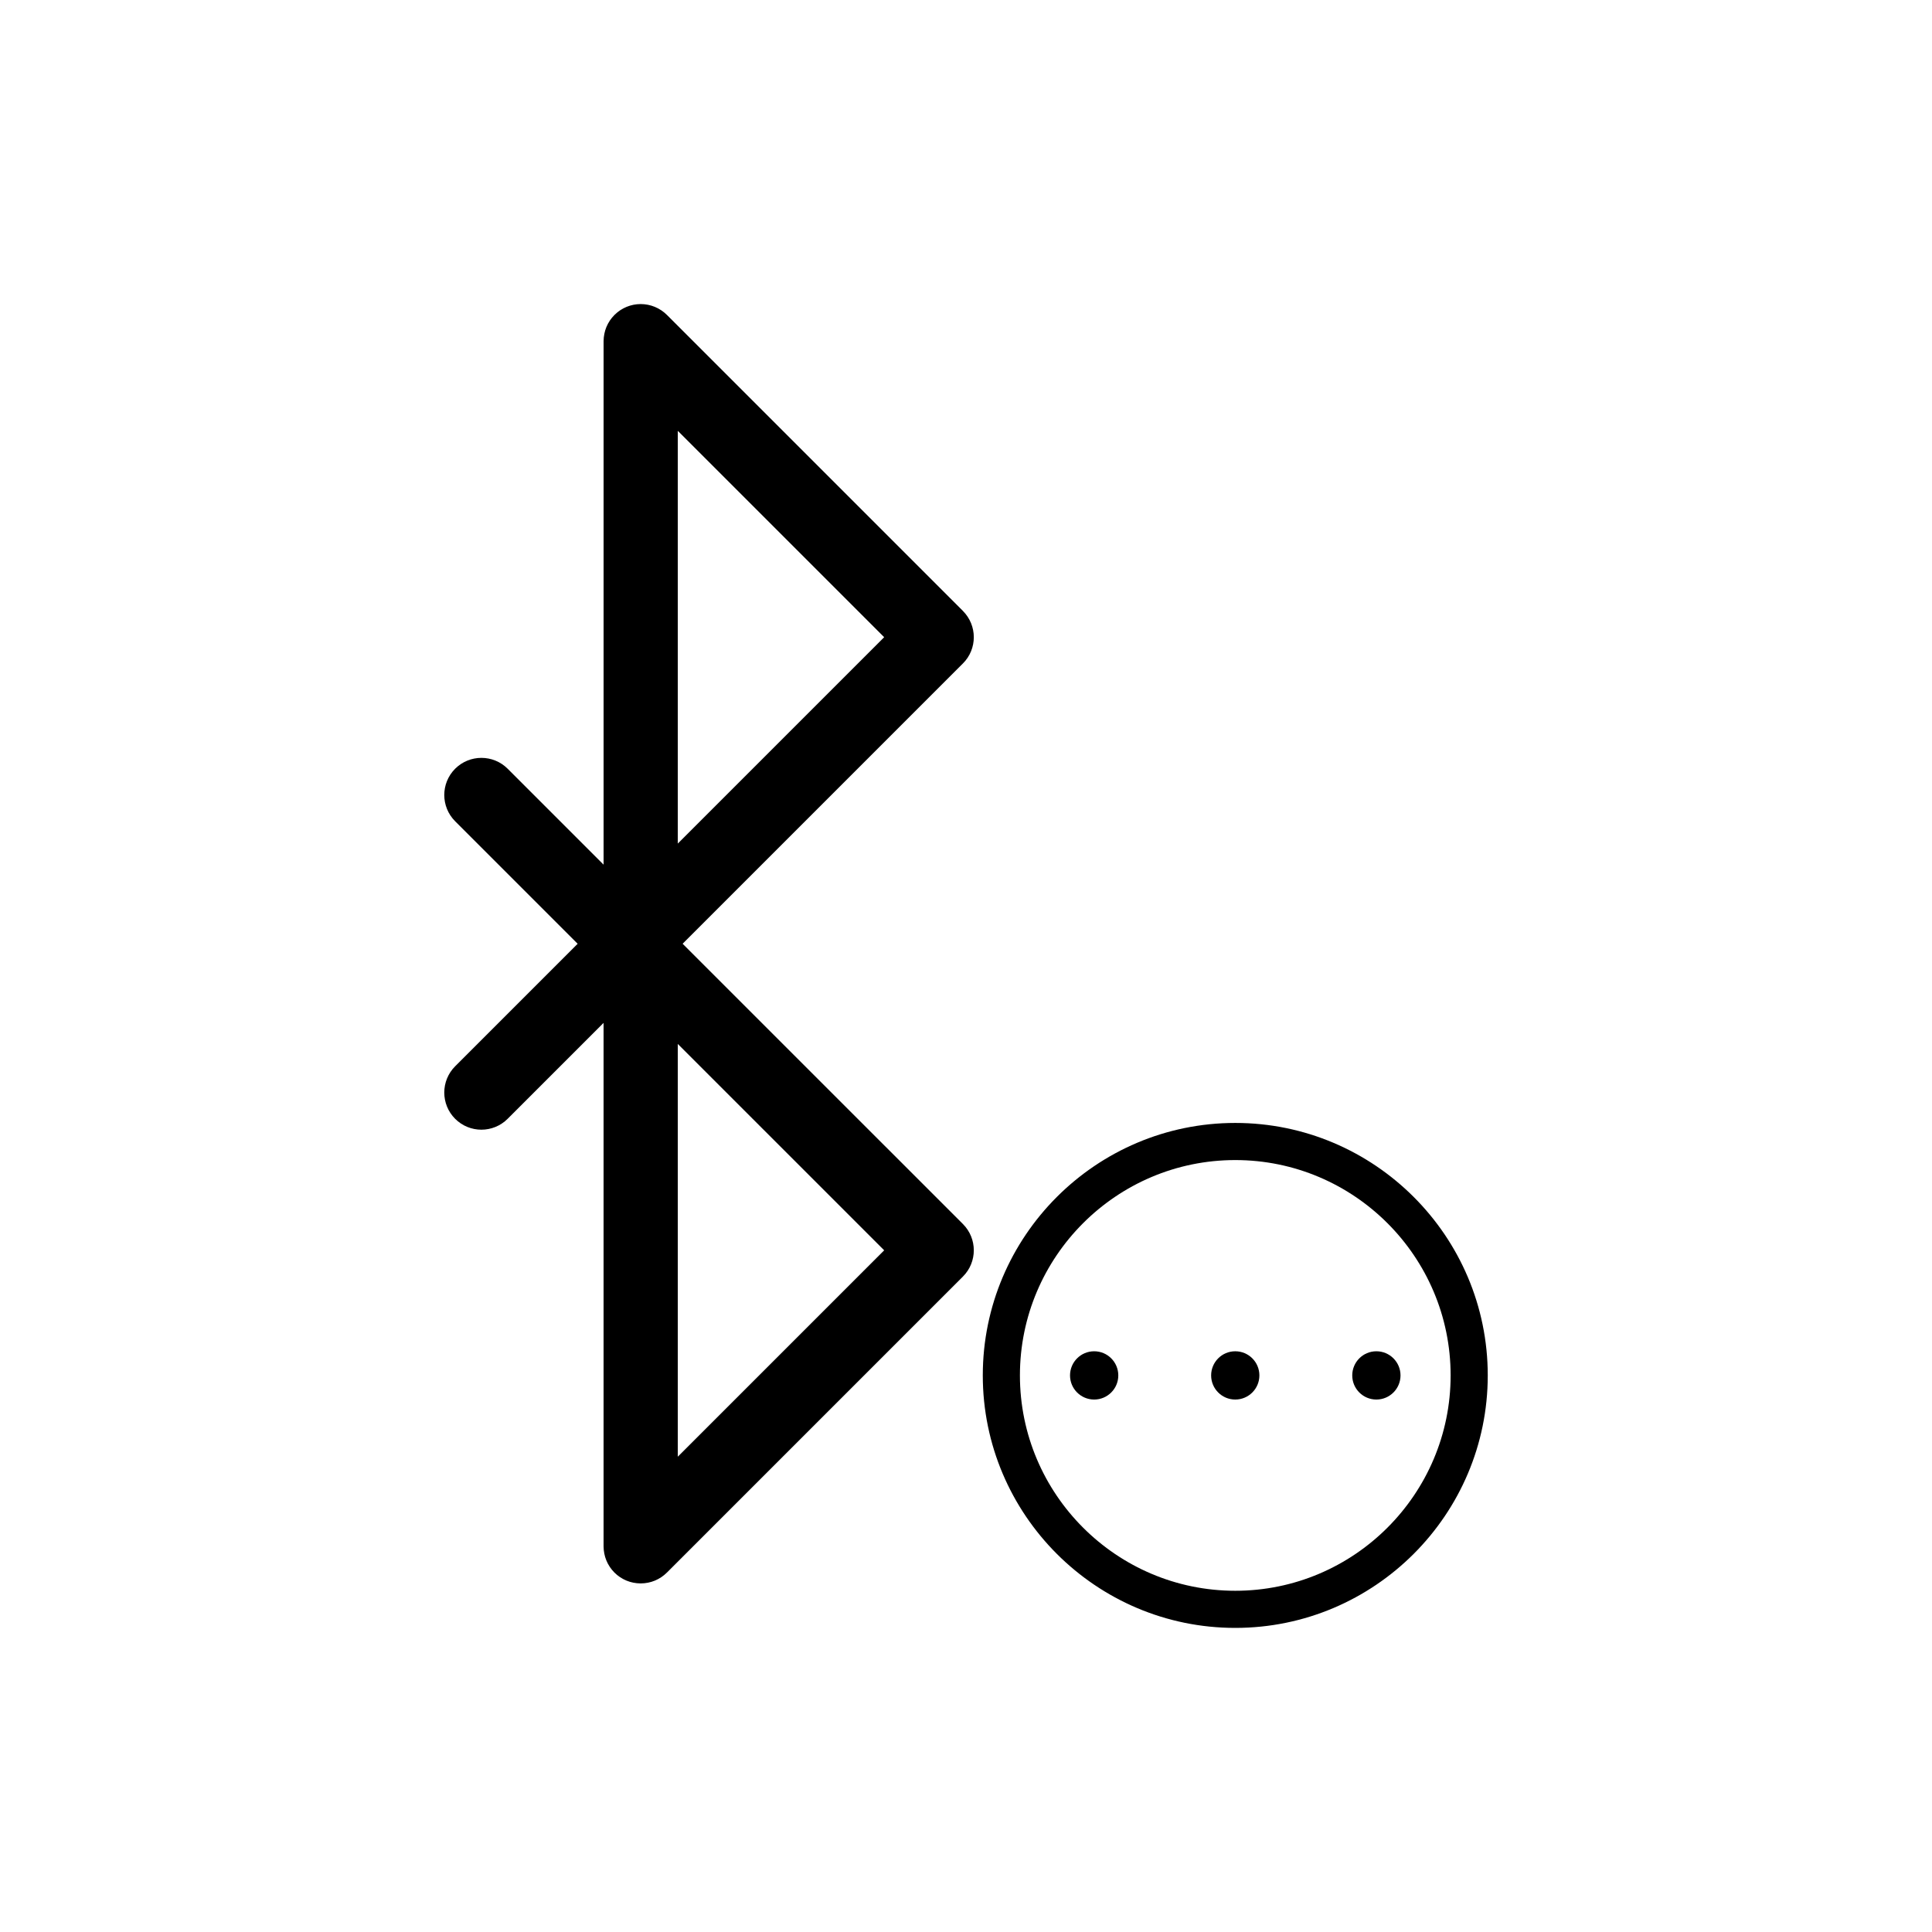 <?xml version="1.0" encoding="UTF-8"?>
<!-- Uploaded to: ICON Repo, www.svgrepo.com, Generator: ICON Repo Mixer Tools -->
<svg fill="#000000" width="800px" height="800px" version="1.1" viewBox="144 144 512 512" xmlns="http://www.w3.org/2000/svg">
 <g>
  <path d="m399.19 305.91-78.445-78.449c-0.039-0.039-0.082-0.07-0.121-0.109-0.195-0.188-0.391-0.367-0.598-0.539-0.113-0.094-0.23-0.176-0.348-0.262-0.141-0.105-0.277-0.215-0.426-0.312-0.133-0.09-0.266-0.164-0.402-0.242-0.145-0.086-0.281-0.176-0.426-0.254-0.133-0.07-0.266-0.129-0.402-0.191-0.156-0.074-0.312-0.152-0.473-0.223-0.121-0.051-0.25-0.094-0.375-0.137-0.176-0.066-0.352-0.133-0.535-0.188-0.113-0.035-0.234-0.059-0.352-0.09-0.191-0.051-0.387-0.102-0.586-0.145-0.121-0.023-0.242-0.035-0.363-0.055-0.195-0.031-0.391-0.066-0.59-0.086-0.172-0.02-0.348-0.02-0.523-0.027-0.145-0.008-0.289-0.02-0.438-0.02-0.145 0-0.285 0.016-0.43 0.02-0.176 0.008-0.352 0.012-0.527 0.027-0.195 0.02-0.383 0.055-0.578 0.082-0.125 0.02-0.25 0.031-0.375 0.059-0.195 0.039-0.383 0.09-0.574 0.141-0.117 0.031-0.238 0.059-0.359 0.094-0.18 0.055-0.352 0.121-0.527 0.184-0.129 0.047-0.258 0.09-0.383 0.141-0.156 0.066-0.312 0.145-0.465 0.219-0.137 0.066-0.277 0.125-0.41 0.199-0.145 0.078-0.281 0.164-0.422 0.246-0.137 0.082-0.273 0.156-0.406 0.246-0.145 0.098-0.281 0.207-0.426 0.312-0.117 0.09-0.234 0.168-0.348 0.266-0.211 0.172-0.406 0.352-0.598 0.539-0.039 0.039-0.082 0.07-0.121 0.109-0.043 0.043-0.082 0.094-0.121 0.137-0.18 0.188-0.359 0.379-0.527 0.582-0.105 0.129-0.199 0.266-0.301 0.398-0.09 0.125-0.188 0.242-0.273 0.371-0.102 0.152-0.191 0.309-0.281 0.469-0.07 0.117-0.145 0.234-0.215 0.355-0.082 0.156-0.152 0.316-0.227 0.477-0.062 0.133-0.129 0.262-0.184 0.395-0.062 0.152-0.113 0.312-0.172 0.469-0.051 0.145-0.109 0.293-0.152 0.441-0.047 0.156-0.082 0.316-0.121 0.473-0.039 0.152-0.082 0.305-0.109 0.461-0.035 0.184-0.059 0.367-0.086 0.555-0.02 0.133-0.043 0.266-0.059 0.398-0.031 0.328-0.051 0.652-0.051 0.977v138.72l-25.422-25.422c-3.844-3.84-10.07-3.84-13.918 0-3.84 3.844-3.84 10.074 0 13.918l32.469 32.469-32.469 32.469c-3.84 3.844-3.84 10.074 0 13.918 1.922 1.922 4.441 2.883 6.957 2.883 2.519 0 5.035-0.961 6.957-2.883l25.422-25.422v138.71c0 0.328 0.02 0.652 0.051 0.977 0.016 0.137 0.039 0.266 0.059 0.398 0.023 0.188 0.047 0.371 0.086 0.555 0.031 0.156 0.074 0.309 0.109 0.461 0.039 0.16 0.074 0.316 0.121 0.473 0.043 0.148 0.102 0.297 0.152 0.441 0.055 0.156 0.105 0.312 0.172 0.469 0.055 0.137 0.121 0.266 0.184 0.395 0.074 0.16 0.145 0.32 0.227 0.477 0.066 0.121 0.145 0.238 0.215 0.355 0.094 0.156 0.18 0.316 0.281 0.469 0.086 0.129 0.184 0.246 0.273 0.371 0.102 0.137 0.195 0.27 0.301 0.402 0.168 0.203 0.348 0.395 0.527 0.582 0.043 0.043 0.078 0.094 0.121 0.137 0.039 0.043 0.086 0.074 0.125 0.113 0.191 0.184 0.387 0.363 0.594 0.535 0.121 0.102 0.25 0.188 0.375 0.281 0.133 0.098 0.262 0.199 0.398 0.293 0.145 0.098 0.293 0.18 0.441 0.266 0.129 0.078 0.254 0.156 0.383 0.227 0.148 0.078 0.301 0.145 0.453 0.219 0.141 0.066 0.277 0.137 0.422 0.195 0.145 0.059 0.297 0.109 0.445 0.16 0.152 0.055 0.309 0.113 0.465 0.164 0.148 0.043 0.297 0.078 0.449 0.113 0.16 0.039 0.32 0.086 0.484 0.117 0.172 0.031 0.348 0.055 0.52 0.078 0.145 0.02 0.285 0.047 0.434 0.062 0.324 0.031 0.648 0.051 0.969 0.051 0.324 0 0.648-0.02 0.973-0.051 0.145-0.016 0.285-0.039 0.43-0.062 0.176-0.023 0.348-0.047 0.52-0.078 0.164-0.031 0.324-0.078 0.484-0.117 0.148-0.039 0.301-0.07 0.449-0.113 0.156-0.047 0.309-0.105 0.465-0.164 0.148-0.051 0.297-0.102 0.445-0.16 0.145-0.059 0.281-0.133 0.418-0.195 0.152-0.07 0.305-0.141 0.453-0.219 0.133-0.07 0.258-0.152 0.383-0.227 0.148-0.086 0.297-0.172 0.441-0.266 0.137-0.094 0.266-0.195 0.395-0.293 0.125-0.094 0.254-0.18 0.379-0.281 0.207-0.168 0.398-0.348 0.59-0.535 0.043-0.039 0.086-0.074 0.129-0.113l78.445-78.449c3.844-3.84 3.844-10.07 0-13.918l-74.281-74.277 74.281-74.281c3.844-3.836 3.844-10.066 0-13.91zm-20.875 6.957-54.691 54.688v-109.38zm0 162.48-54.691 54.691v-109.38z"/>
  <path d="m471.36 441.59c-36.895 0-66.91 30.016-66.91 66.91s30.016 66.91 66.91 66.91 66.91-30.02 66.91-66.91c0.004-36.895-30.016-66.91-66.91-66.91zm0 123.98c-31.469 0-57.07-25.605-57.07-57.07 0-31.469 25.602-57.07 57.07-57.07s57.07 25.602 57.07 57.07c0.004 31.465-25.602 57.07-57.07 57.07z"/>
  <path d="m440.36 508.5c0 3.531-2.863 6.394-6.394 6.394-3.535 0-6.398-2.863-6.398-6.394 0-3.535 2.863-6.398 6.398-6.398 3.531 0 6.394 2.863 6.394 6.398"/>
  <path d="m477.75 508.5c0 3.531-2.863 6.394-6.394 6.394s-6.394-2.863-6.394-6.394c0-3.535 2.863-6.398 6.394-6.398s6.394 2.863 6.394 6.398"/>
  <path d="m515.15 508.5c0 3.531-2.863 6.394-6.398 6.394-3.531 0-6.394-2.863-6.394-6.394 0-3.535 2.863-6.398 6.394-6.398 3.535 0 6.398 2.863 6.398 6.398"/>
 </g>
</svg>